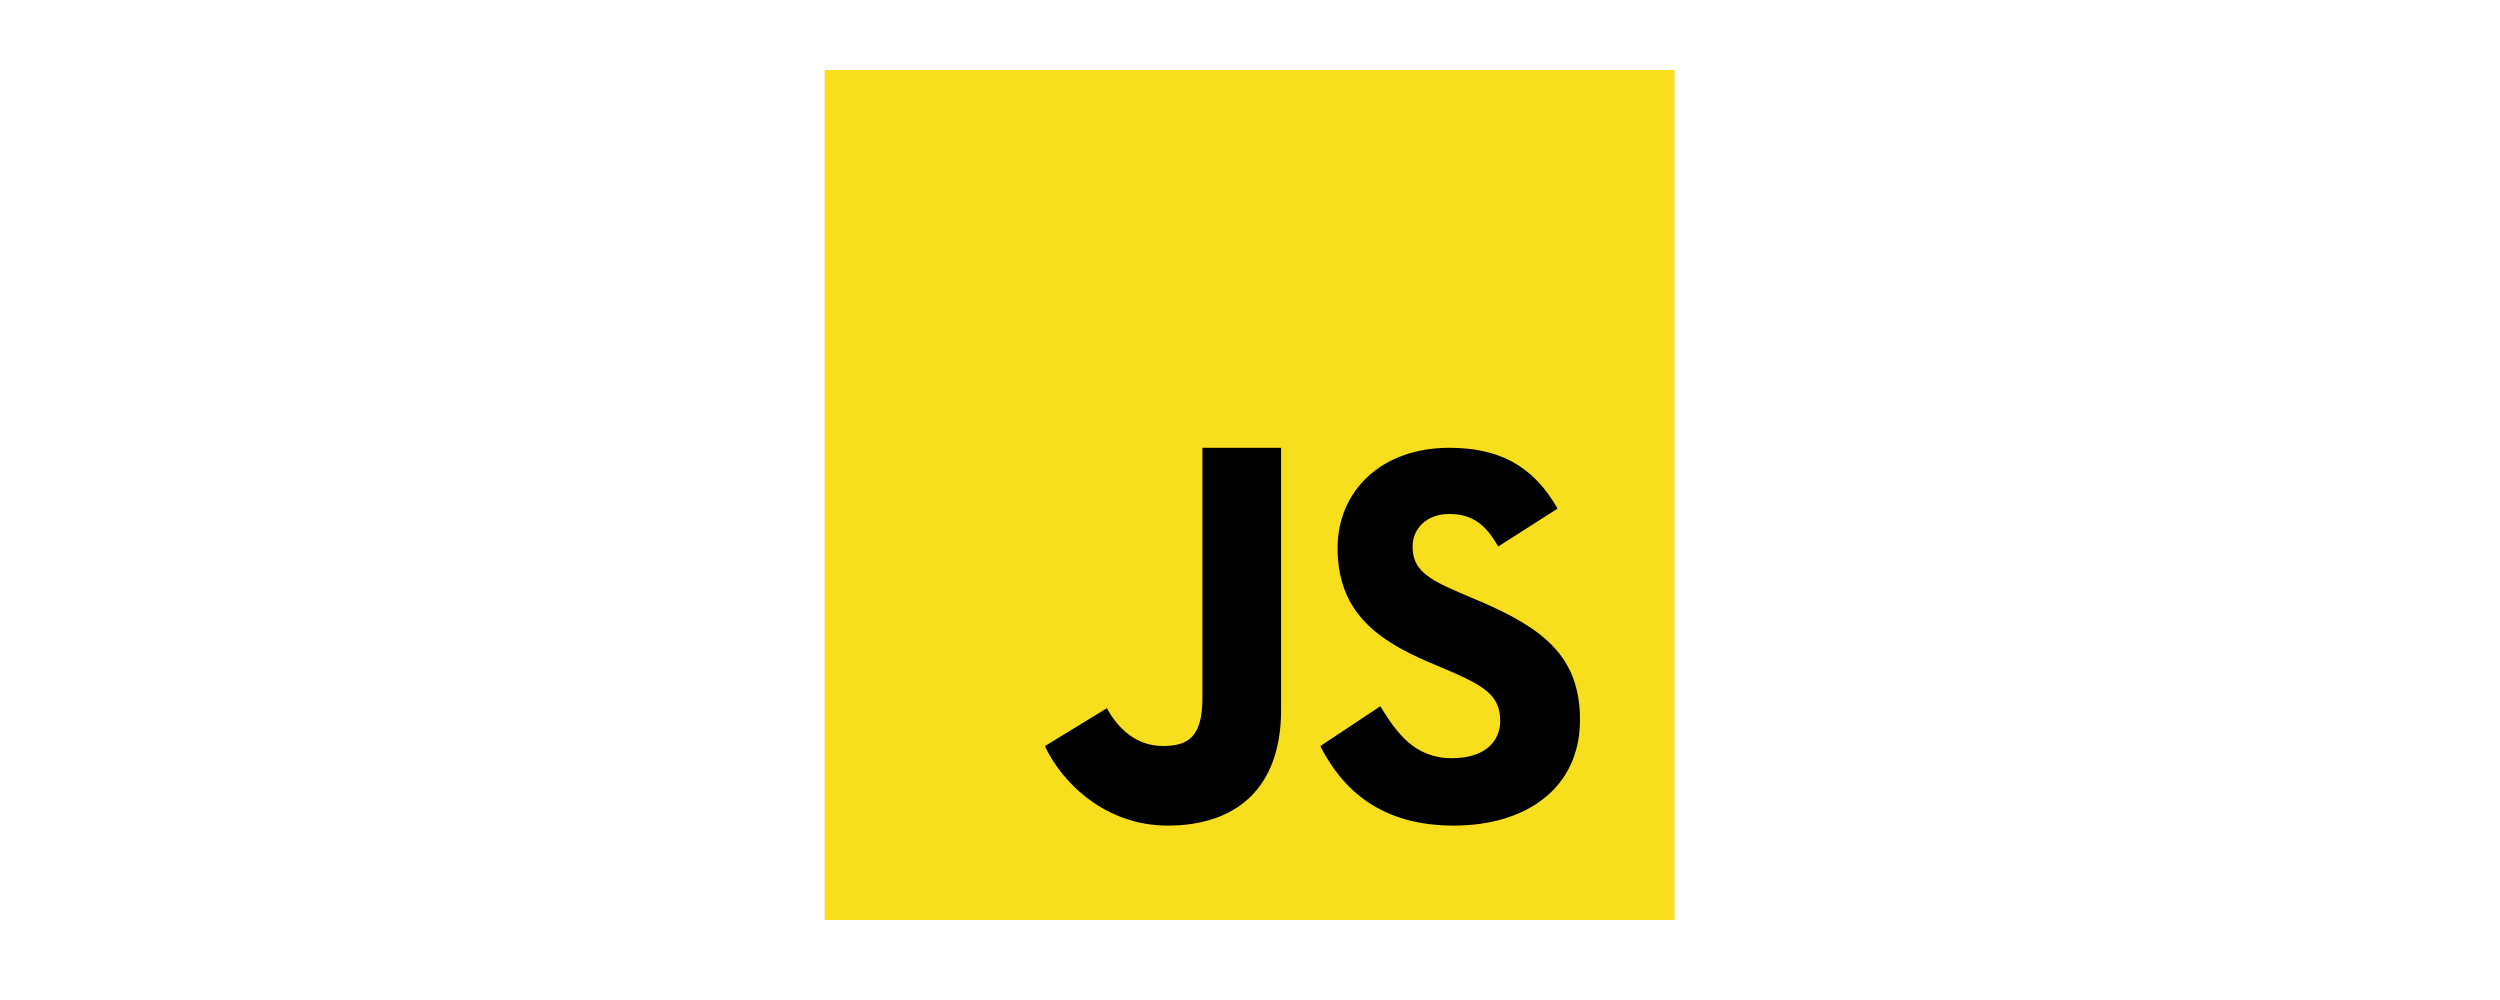 <svg xmlns="http://www.w3.org/2000/svg" id="Layer_1" viewBox="0 0 250 100"><defs><style>      .st0 {        fill: #000001;      }      .st1 {        fill: #f7df1e;      }    </style></defs><path class="st1" d="M82.46,92V7h85v85h-85Z"></path><path class="st0" d="M138.03,70.62c1.63,2.65,3.41,5.2,7.17,5.2,3.16,0,4.82-1.57,4.82-3.74,0-2.6-1.71-3.52-5.19-5.04l-1.91-.81c-5.5-2.33-9.16-5.26-9.16-11.43,0-5.69,4.36-10.02,11.16-10.02,4.85,0,8.33,1.68,10.84,6.08l-5.94,3.79c-1.31-2.33-2.72-3.25-4.91-3.25s-3.65,1.41-3.65,3.25c0,2.28,1.42,3.2,4.69,4.61l1.91.81c6.48,2.76,10.14,5.58,10.14,11.92,0,6.83-5.39,10.57-12.63,10.57s-11.1-3.55-13.34-7.95l5.99-3.98ZM110.68,70.82c1.19,2.14,3.01,3.78,5.62,3.78s3.94-.99,3.94-4.82v-25h7.87v26.21c0,7.95-4.61,11.57-11.35,11.57-6.08,0-10.48-4.12-12.27-7.95l6.18-3.78Z"></path></svg>